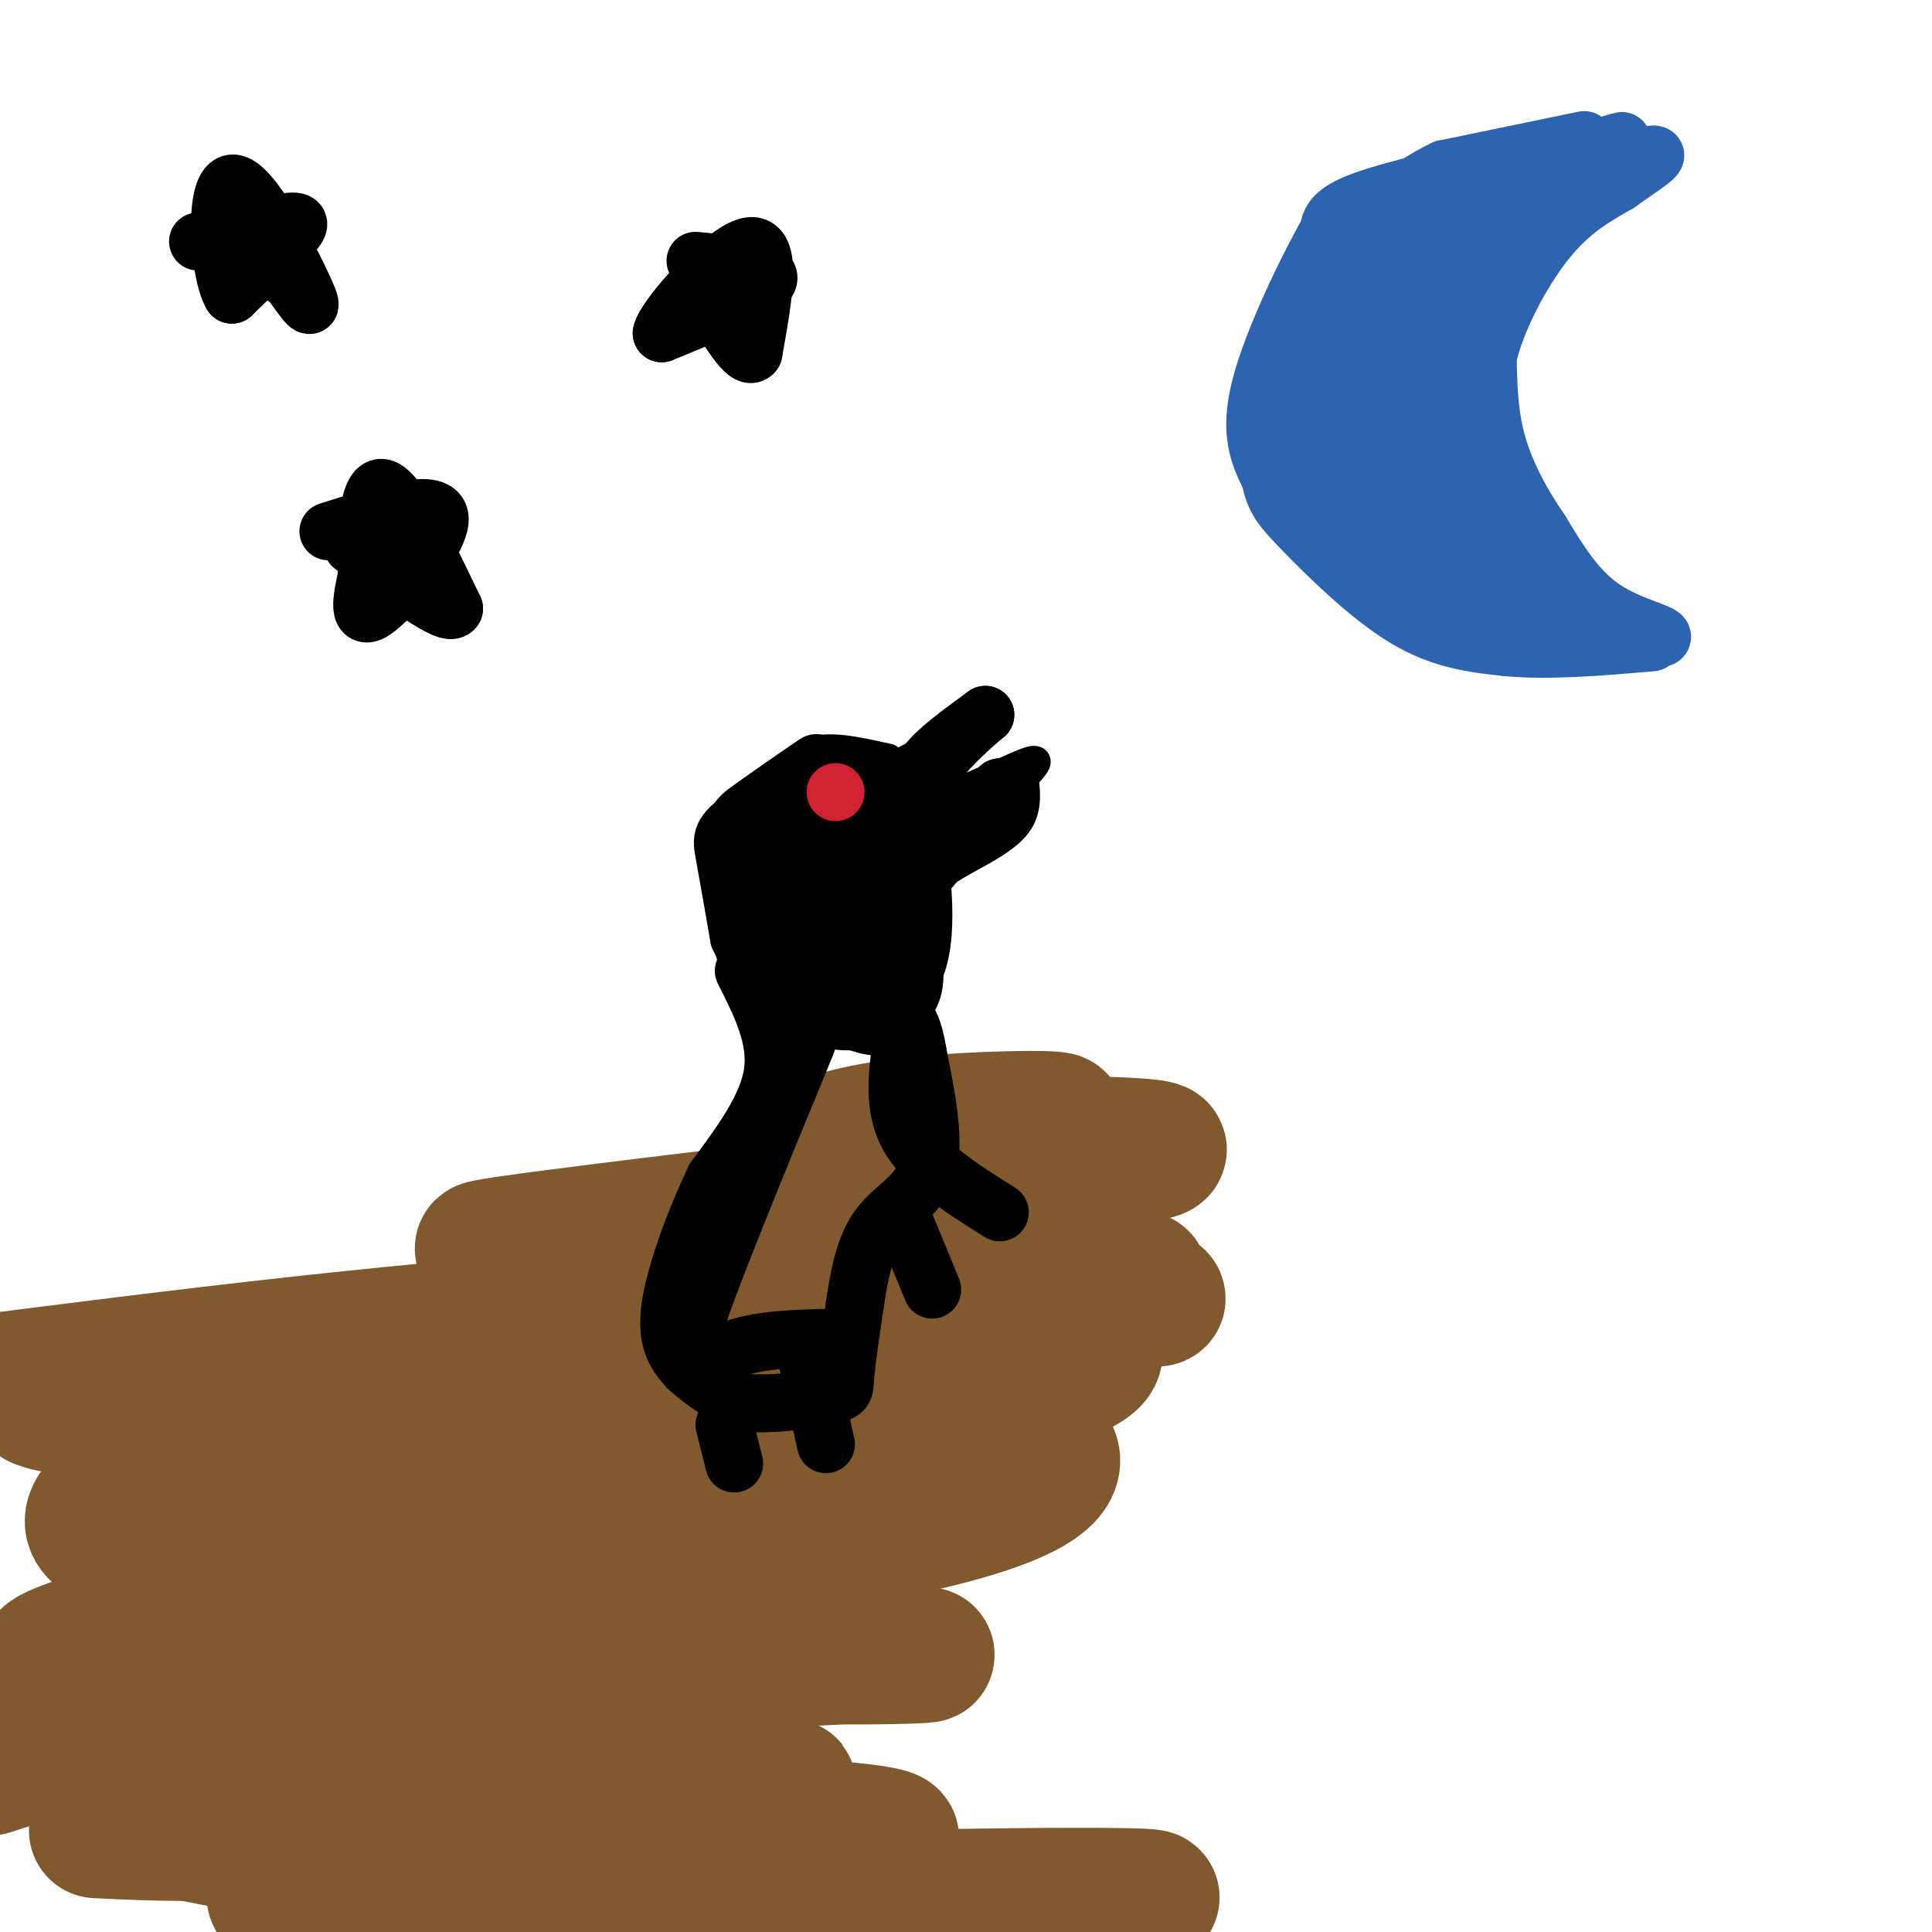 <svg viewBox='0 0 400 400' version='1.1' xmlns='http://www.w3.org/2000/svg' xmlns:xlink='http://www.w3.org/1999/xlink'><g fill='none' stroke='#2d63af' stroke-width='12' stroke-linecap='round' stroke-linejoin='round'><path d='M307,35c-10.333,2.417 -20.667,4.833 -26,7c-5.333,2.167 -5.667,4.083 -6,6'/><path d='M275,48c-4.133,7.200 -11.467,22.200 -14,32c-2.533,9.800 -0.267,14.400 2,19'/><path d='M263,99c0.893,4.429 2.125,6.000 7,11c4.875,5.000 13.393,13.429 21,18c7.607,4.571 14.304,5.286 21,6'/><path d='M312,134c8.500,0.833 19.250,-0.083 30,-1'/><path d='M328,29c0.000,0.000 -29.000,6.000 -29,6'/><path d='M299,35c-8.940,4.238 -16.792,11.833 -22,17c-5.208,5.167 -7.774,7.905 -9,11c-1.226,3.095 -1.113,6.548 -1,10'/><path d='M267,73c0.071,6.274 0.750,16.958 1,23c0.250,6.042 0.071,7.440 5,12c4.929,4.560 14.964,12.280 25,20'/><path d='M298,128c8.511,4.267 17.289,4.933 25,5c7.711,0.067 14.356,-0.467 21,-1'/><path d='M344,132c1.178,-0.778 -6.378,-2.222 -12,-6c-5.622,-3.778 -9.311,-9.889 -13,-16'/><path d='M319,110c-3.933,-5.689 -7.267,-11.911 -9,-18c-1.733,-6.089 -1.867,-12.044 -2,-18'/><path d='M308,74c1.689,-7.600 6.911,-17.600 12,-24c5.089,-6.400 10.044,-9.200 15,-12'/><path d='M335,38c4.867,-3.511 9.533,-6.289 7,-6c-2.533,0.289 -12.267,3.644 -22,7'/><path d='M320,39c-8.167,3.488 -17.583,8.708 -23,12c-5.417,3.292 -6.833,4.655 -9,10c-2.167,5.345 -5.083,14.673 -8,24'/><path d='M280,85c-1.276,5.767 -0.466,8.185 0,11c0.466,2.815 0.587,6.027 11,13c10.413,6.973 31.118,17.707 33,19c1.882,1.293 -15.059,-6.853 -32,-15'/><path d='M292,113c-7.441,-3.675 -10.045,-5.361 -14,-10c-3.955,-4.639 -9.261,-12.229 -12,-18c-2.739,-5.771 -2.909,-9.722 -1,-15c1.909,-5.278 5.899,-11.883 11,-17c5.101,-5.117 11.315,-8.748 12,-8c0.685,0.748 -4.157,5.874 -9,11'/><path d='M279,56c-2.395,4.314 -3.882,9.599 -5,14c-1.118,4.401 -1.866,7.917 3,15c4.866,7.083 15.345,17.734 22,23c6.655,5.266 9.484,5.149 7,1c-2.484,-4.149 -10.281,-12.328 -13,-21c-2.719,-8.672 -0.359,-17.836 2,-27'/><path d='M295,61c1.760,-7.948 5.159,-14.318 5,-11c-0.159,3.318 -3.878,16.322 -6,26c-2.122,9.678 -2.648,16.029 2,23c4.648,6.971 14.471,14.563 18,17c3.529,2.437 0.765,-0.282 -2,-3'/><path d='M312,113c-6.459,-6.104 -21.608,-19.863 -28,-26c-6.392,-6.137 -4.029,-4.652 1,-12c5.029,-7.348 12.722,-23.528 15,-23c2.278,0.528 -0.861,17.764 -4,35'/><path d='M296,87c-0.321,9.143 0.875,14.500 3,6c2.125,-8.500 5.179,-30.857 10,-43c4.821,-12.143 11.411,-14.071 18,-16'/><path d='M327,34c6.202,-4.012 12.708,-6.042 6,-4c-6.708,2.042 -26.631,8.155 -35,12c-8.369,3.845 -5.185,5.423 -2,7'/><path d='M296,49c-1.479,2.749 -4.176,6.123 -5,12c-0.824,5.877 0.224,14.257 1,21c0.776,6.743 1.280,11.849 5,16c3.720,4.151 10.655,7.348 11,7c0.345,-0.348 -5.902,-4.242 -9,-8c-3.098,-3.758 -3.049,-7.379 -3,-11'/><path d='M296,86c-0.833,-2.833 -1.417,-4.417 -2,-6'/></g>
<g fill='none' stroke='#81592f' stroke-width='28' stroke-linecap='round' stroke-linejoin='round'><path d='M184,244c12.636,-3.209 25.273,-6.418 21,-7c-4.273,-0.582 -25.455,1.463 -32,1c-6.545,-0.463 1.545,-3.432 15,-5c13.455,-1.568 32.273,-1.734 31,-1c-1.273,0.734 -22.636,2.367 -44,4'/><path d='M175,236c12.132,0.630 64.464,0.205 65,2c0.536,1.795 -50.722,5.811 -57,8c-6.278,2.189 32.425,2.551 31,3c-1.425,0.449 -42.979,0.985 -55,1c-12.021,0.015 5.489,-0.493 23,-1'/><path d='M182,249c10.085,-1.100 23.798,-3.350 10,-2c-13.798,1.350 -55.106,6.301 -76,9c-20.894,2.699 -21.374,3.146 -2,2c19.374,-1.146 58.601,-3.885 54,0c-4.601,3.885 -53.029,14.396 -61,18c-7.971,3.604 24.514,0.302 57,-3'/><path d='M164,273c-18.368,1.849 -92.790,7.972 -105,10c-12.210,2.028 37.790,-0.038 68,-3c30.210,-2.962 40.628,-6.821 16,-4c-24.628,2.821 -84.302,12.323 -74,14c10.302,1.677 90.581,-4.472 107,-5c16.419,-0.528 -31.023,4.563 -59,9c-27.977,4.437 -36.488,8.218 -45,12'/><path d='M72,306c-8.731,2.109 -8.058,1.382 -5,2c3.058,0.618 8.500,2.582 32,1c23.500,-1.582 65.059,-6.711 44,-5c-21.059,1.711 -104.734,10.262 -105,14c-0.266,3.738 82.877,2.662 108,2c25.123,-0.662 -7.775,-0.909 -41,3c-33.225,3.909 -66.779,11.974 -56,16c10.779,4.026 65.889,4.013 121,4'/><path d='M170,343c25.972,0.249 30.402,-1.128 5,0c-25.402,1.128 -80.637,4.763 -113,9c-32.363,4.237 -41.853,9.077 -36,12c5.853,2.923 27.049,3.931 52,3c24.951,-0.931 53.657,-3.800 66,-5c12.343,-1.200 8.323,-0.730 -3,-1c-11.323,-0.270 -29.949,-1.282 -48,1c-18.051,2.282 -35.527,7.856 -37,12c-1.473,4.144 13.055,6.859 44,8c30.945,1.141 78.305,0.708 84,-1c5.695,-1.708 -30.274,-4.691 -58,-3c-27.726,1.691 -47.207,8.054 -52,11c-4.793,2.946 5.104,2.473 15,2'/><path d='M89,391c19.827,1.532 61.894,4.363 46,2c-15.894,-2.363 -89.751,-9.919 -105,-16c-15.249,-6.081 28.108,-10.687 46,-14c17.892,-3.313 10.318,-5.335 8,-8c-2.318,-2.665 0.620,-5.974 2,-9c1.380,-3.026 1.203,-5.769 15,-9c13.797,-3.231 41.567,-6.949 54,-9c12.433,-2.051 9.528,-2.436 -9,-3c-18.528,-0.564 -52.681,-1.306 -70,-1c-17.319,0.306 -17.806,1.659 3,-3c20.806,-4.659 62.903,-15.329 105,-26'/><path d='M184,295c17.976,-4.416 10.417,-2.455 5,-2c-5.417,0.455 -8.692,-0.595 -13,0c-4.308,0.595 -9.649,2.834 -12,5c-2.351,2.166 -1.712,4.258 12,5c13.712,0.742 40.497,0.136 38,1c-2.497,0.864 -34.277,3.200 -54,6c-19.723,2.800 -27.389,6.063 -24,8c3.389,1.937 17.834,2.547 33,1c15.166,-1.547 31.055,-5.250 40,-9c8.945,-3.750 10.947,-7.548 7,-11c-3.947,-3.452 -13.842,-6.558 -17,-8c-3.158,-1.442 0.421,-1.221 4,-1'/><path d='M203,290c8.454,-2.252 27.588,-7.384 23,-11c-4.588,-3.616 -32.897,-5.718 -30,-8c2.897,-2.282 37.000,-4.745 40,-6c3.000,-1.255 -25.102,-1.303 -41,-1c-15.898,0.303 -19.591,0.958 -3,2c16.591,1.042 53.467,2.473 47,3c-6.467,0.527 -56.276,0.151 -105,3c-48.724,2.849 -96.362,8.925 -144,15'/><path d='M8,290c3.123,1.147 6.246,2.295 37,0c30.754,-2.295 89.138,-8.032 109,-11c19.862,-2.968 1.202,-3.169 -26,1c-27.202,4.169 -62.945,12.706 -84,20c-21.055,7.294 -27.423,13.346 -24,17c3.423,3.654 16.636,4.912 24,6c7.364,1.088 8.877,2.008 42,0c33.123,-2.008 97.856,-6.944 108,-9c10.144,-2.056 -34.299,-1.233 -75,4c-40.701,5.233 -77.659,14.876 -95,20c-17.341,5.124 -15.067,5.729 -13,7c2.067,1.271 3.925,3.207 13,4c9.075,0.793 25.366,0.444 42,0c16.634,-0.444 33.610,-0.984 50,-3c16.390,-2.016 32.195,-5.508 48,-9'/><path d='M164,337c-3.333,-1.262 -35.667,0.083 -61,3c-25.333,2.917 -43.667,7.405 -60,12c-16.333,4.595 -30.667,9.298 -45,14'/><path d='M20,379c12.318,0.607 24.635,1.213 56,-1c31.365,-2.213 81.777,-7.247 87,-8c5.223,-0.753 -34.742,2.775 -57,6c-22.258,3.225 -26.809,6.148 -34,9c-7.191,2.852 -17.021,5.631 -15,8c2.021,2.369 15.892,4.326 59,4c43.108,-0.326 115.452,-2.934 122,-4c6.548,-1.066 -52.701,-0.590 -85,1c-32.299,1.590 -37.650,4.295 -43,7'/></g>
<g fill='none' stroke='#000000' stroke-width='12' stroke-linecap='round' stroke-linejoin='round'><path d='M41,50c7.222,-1.756 14.444,-3.511 18,-4c3.556,-0.489 3.444,0.289 1,3c-2.444,2.711 -7.222,7.356 -12,12'/><path d='M48,61c-2.786,-4.679 -3.750,-22.375 0,-23c3.750,-0.625 12.214,15.821 15,22c2.786,6.179 -0.107,2.089 -3,-2'/><path d='M60,58c-2.500,-1.500 -7.250,-4.250 -12,-7'/><path d='M144,54c8.083,0.750 16.167,1.500 15,4c-1.167,2.500 -11.583,6.750 -22,11'/><path d='M137,69c0.533,-3.267 12.867,-16.933 18,-18c5.133,-1.067 3.067,10.467 1,22'/><path d='M156,73c-1.333,1.833 -5.167,-4.583 -9,-11'/><path d='M68,110c11.111,-3.533 22.222,-7.067 23,-3c0.778,4.067 -8.778,15.733 -13,19c-4.222,3.267 -3.111,-1.867 -2,-7'/><path d='M76,119c-0.311,-6.200 -0.089,-18.200 3,-18c3.089,0.200 9.044,12.600 15,25'/><path d='M94,126c-1.000,2.000 -11.000,-5.500 -21,-13'/></g>
<g fill='none' stroke='#000000' stroke-width='6' stroke-linecap='round' stroke-linejoin='round'><path d='M201,151c0.000,0.000 -9.000,4.000 -9,4'/><path d='M192,155c-3.667,1.833 -8.333,4.417 -13,7'/><path d='M179,162c-3.500,0.500 -5.750,-1.750 -8,-4'/><path d='M184,157c-6.583,-1.500 -13.167,-3.000 -17,-1c-3.833,2.000 -4.917,7.500 -6,13'/><path d='M161,169c-1.702,5.964 -2.958,14.375 -3,19c-0.042,4.625 1.131,5.464 3,6c1.869,0.536 4.435,0.768 7,1'/><path d='M168,195c2.600,1.133 5.600,3.467 7,6c1.400,2.533 1.200,5.267 1,8'/><path d='M176,209c-0.333,2.000 -1.667,3.000 -3,4'/><path d='M203,150c-2.167,-0.750 -4.333,-1.500 -6,1c-1.667,2.500 -2.833,8.250 -4,14'/><path d='M193,165c3.600,0.489 14.600,-5.289 19,-7c4.400,-1.711 2.200,0.644 0,3'/><path d='M212,161c0.267,2.111 0.933,5.889 -1,9c-1.933,3.111 -6.467,5.556 -11,8'/><path d='M200,178c-3.489,2.089 -6.711,3.311 -9,9c-2.289,5.689 -3.644,15.844 -5,26'/><path d='M186,213c-3.000,4.333 -8.000,2.167 -13,0'/><path d='M178,157c-2.400,0.044 -4.800,0.089 -7,4c-2.200,3.911 -4.200,11.689 -5,13c-0.800,1.311 -0.400,-3.844 0,-9'/><path d='M166,165c0.000,-1.500 0.000,-0.750 0,0'/></g>
<g fill='none' stroke='#000000' stroke-width='12' stroke-linecap='round' stroke-linejoin='round'><path d='M190,160c1.111,1.067 2.222,2.133 2,2c-0.222,-0.133 -1.778,-1.467 0,-4c1.778,-2.533 6.889,-6.267 12,-10'/><path d='M204,148c-0.201,0.147 -6.703,5.514 -10,10c-3.297,4.486 -3.388,8.093 -2,10c1.388,1.907 4.254,2.116 7,1c2.746,-1.116 5.373,-3.558 8,-6'/><path d='M207,163c-3.067,3.911 -14.733,16.689 -21,25c-6.267,8.311 -7.133,12.156 -8,16'/><path d='M178,204c-3.356,3.955 -7.745,5.844 -11,5c-3.255,-0.844 -5.376,-4.419 -5,-11c0.376,-6.581 3.250,-16.166 6,-22c2.750,-5.834 5.375,-7.917 8,-10'/><path d='M176,166c3.338,-3.239 7.683,-6.335 6,-6c-1.683,0.335 -9.396,4.101 -15,8c-5.604,3.899 -9.100,7.932 -11,14c-1.900,6.068 -2.204,14.172 0,19c2.204,4.828 6.915,6.379 11,3c4.085,-3.379 7.542,-11.690 11,-20'/><path d='M178,184c3.061,-8.711 5.212,-20.490 3,-14c-2.212,6.490 -8.788,31.247 -7,32c1.788,0.753 11.939,-22.499 16,-31c4.061,-8.501 2.030,-2.250 0,4'/><path d='M190,175c0.845,6.842 2.959,21.947 -2,28c-4.959,6.053 -16.989,3.053 -24,1c-7.011,-2.053 -9.003,-3.158 -10,-8c-0.997,-4.842 -0.998,-13.421 -1,-22'/><path d='M153,174c-0.488,-4.284 -1.208,-3.993 3,-7c4.208,-3.007 13.344,-9.311 13,-9c-0.344,0.311 -10.170,7.238 -15,11c-4.830,3.762 -4.666,4.361 -4,8c0.666,3.639 1.833,10.320 3,17'/><path d='M153,194c2.738,6.202 8.083,13.208 15,16c6.917,2.792 15.405,1.369 19,-2c3.595,-3.369 2.298,-8.685 1,-14'/></g>
<g fill='none' stroke='#cf2233' stroke-width='12' stroke-linecap='round' stroke-linejoin='round'><path d='M173,164c0.000,0.000 0.000,0.000 0,0'/></g>
<g fill='none' stroke='#000000' stroke-width='12' stroke-linecap='round' stroke-linejoin='round'><path d='M154,201c3.500,6.917 7.000,13.833 6,21c-1.000,7.167 -6.500,14.583 -12,22'/><path d='M148,244c-3.524,7.381 -6.333,14.833 -8,21c-1.667,6.167 -2.190,11.048 0,15c2.190,3.952 7.095,6.976 12,10'/><path d='M152,290c5.940,1.381 14.792,-0.167 19,-1c4.208,-0.833 3.774,-0.952 4,-4c0.226,-3.048 1.113,-9.024 2,-15'/><path d='M177,270c0.821,-5.512 1.875,-11.792 5,-16c3.125,-4.208 8.321,-6.345 10,-12c1.679,-5.655 -0.161,-14.827 -2,-24'/><path d='M190,218c-0.833,-5.333 -1.917,-6.667 -3,-8'/><path d='M187,214c-1.167,7.417 -2.333,14.833 1,21c3.333,6.167 11.167,11.083 19,16'/><path d='M186,250c0.000,0.000 7.000,17.000 7,17'/><path d='M167,281c0.000,0.000 4.000,18.000 4,18'/><path d='M150,295c0.000,0.000 2.000,8.000 2,8'/><path d='M170,277c-7.133,0.244 -14.267,0.489 -20,3c-5.733,2.511 -10.067,7.289 -7,-3c3.067,-10.289 13.533,-35.644 24,-61'/></g>
</svg>